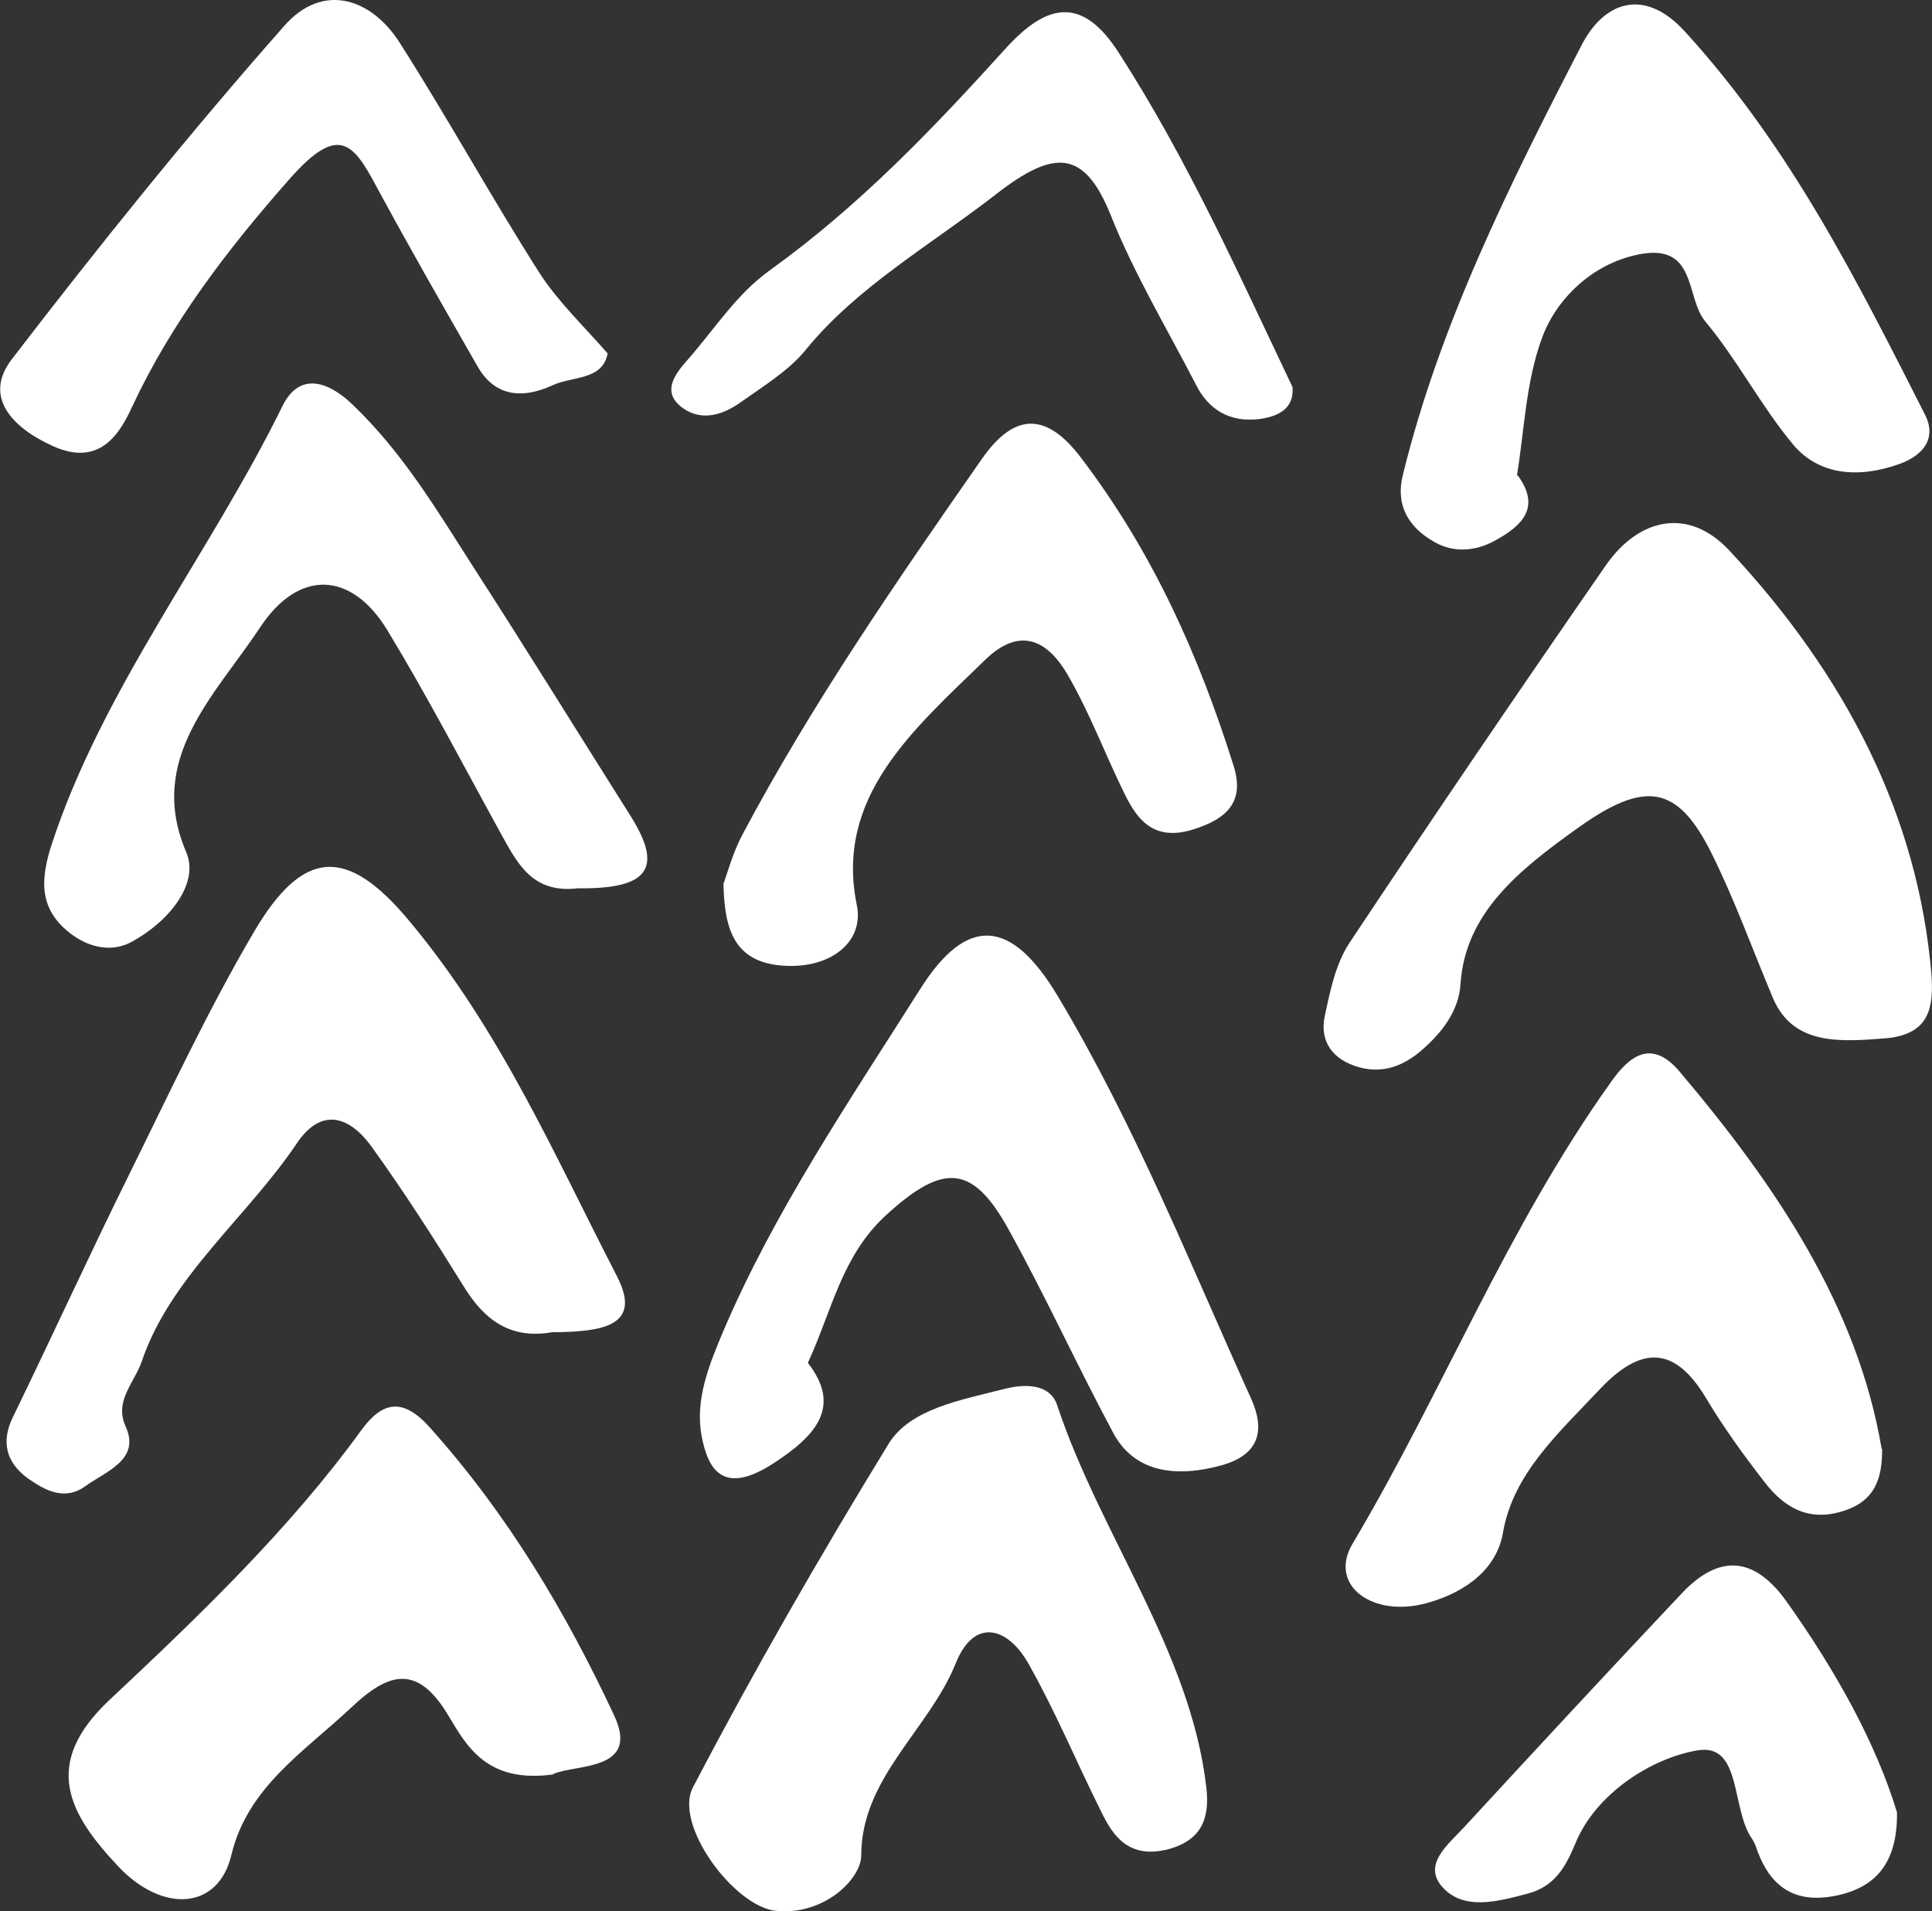 <?xml version="1.0" encoding="UTF-8"?>
<svg id="_レイヤー_2" data-name="レイヤー_2" xmlns="http://www.w3.org/2000/svg" viewBox="0 0 44.17 43.7">
  <rect x="0" y="0" width="44.17" height="43.7" fill="#333333" stroke="none"/>
  <defs>
    <style>
      .cls-1 {
        fill: #fff;
      }
    </style>
  </defs>
  <g id="_文字" data-name="文字">
    <g>
      <path class="cls-1" d="M44.16,22.31c.04.69-.02,1.34-1.05,1.43-1.04.08-2.12.17-2.58-.93-.46-1.09-.86-2.21-1.39-3.28-.78-1.58-1.52-1.71-3.08-.59-1.33.95-2.57,1.94-2.67,3.57-.04.59-.41,1.1-.92,1.53-.43.36-.92.53-1.5.33-.6-.21-.79-.66-.68-1.15.12-.56.24-1.17.56-1.66,1.92-2.89,3.88-5.77,5.86-8.63.74-1.07,1.88-1.36,2.83-.34,2.65,2.84,4.32,6.06,4.62,9.72Z"/>
      <path class="cls-1" d="M12.62,30.46c-.97.17-1.56-.3-2.02-1.05-.67-1.08-1.36-2.16-2.11-3.2-.48-.66-1.13-.93-1.71-.06-1.13,1.68-2.89,3.05-3.54,4.98-.17.49-.63.9-.37,1.48.35.76-.43,1.02-.92,1.37-.48.35-.94.08-1.3-.17-.52-.37-.63-.86-.35-1.42.89-1.83,1.73-3.67,2.63-5.49.93-1.88,1.81-3.78,2.88-5.6,1.12-1.9,2.12-1.96,3.55-.24,2.08,2.49,3.32,5.36,4.75,8.13.59,1.15-.38,1.26-1.48,1.27Z"/>
      <path class="cls-1" d="M27.58,40.87c.07.63-.05,1.19-.87,1.41-.89.23-1.26-.29-1.53-.85-.56-1.12-1.04-2.28-1.66-3.38-.48-.86-1.25-1.07-1.67-.02-.6,1.5-2.16,2.62-2.16,4.39,0,.54-.85,1.38-1.95,1.27-.96-.1-2.34-1.97-1.9-2.82,1.39-2.66,2.89-5.27,4.47-7.85.49-.81,1.66-1.01,2.64-1.26.45-.12,1.05-.14,1.22.37.98,2.96,3.05,5.62,3.41,8.74Z"/>
      <path class="cls-1" d="M43.03,33.13c0,.63-.13,1.2-.93,1.43-.8.24-1.34-.14-1.74-.65-.49-.63-.96-1.28-1.36-1.95-.73-1.22-1.51-1.18-2.45-.17-.93.99-1.96,1.91-2.19,3.26-.14.81-.83,1.35-1.73,1.6-1.24.35-2.27-.4-1.71-1.35,2.07-3.48,3.52-7.21,5.91-10.56.4-.57.91-1.01,1.56-.25,2.22,2.62,4.08,5.39,4.63,8.64Z"/>
      <path class="cls-1" d="M18.47,31.16c.77.99.21,1.65-.79,2.3-1.13.73-1.49.17-1.64-.63-.15-.82.16-1.6.49-2.38,1.17-2.75,2.89-5.28,4.51-7.84,1.07-1.69,2.08-1.61,3.14.16,1.77,2.96,3.02,6.11,4.42,9.2.33.73.2,1.3-.7,1.54-1,.27-1.96.17-2.45-.75-.82-1.53-1.54-3.11-2.38-4.63-.82-1.49-1.48-1.57-2.82-.34-1.01.93-1.23,2.18-1.78,3.37Z"/>
      <path class="cls-1" d="M12.65,40.57c-1.52.21-1.98-.65-2.39-1.33-.71-1.2-1.37-1.02-2.25-.18-1.08,1.01-2.35,1.81-2.72,3.35-.3,1.27-1.58,1.33-2.58.27-1.14-1.21-1.77-2.34-.21-3.81,2.07-1.94,4.13-3.92,5.76-6.17.48-.66.95-.75,1.56-.07,1.81,2.02,3.13,4.26,4.22,6.59.6,1.28-.87,1.11-1.39,1.34Z"/>
      <path class="cls-1" d="M34.7,10.87c.54.74.09,1.16-.54,1.5-.44.24-.94.27-1.37.02-.62-.35-.88-.87-.72-1.52.84-3.44,2.44-6.65,4.09-9.84.51-.99,1.43-1.33,2.36-.31,2.42,2.65,3.94,5.71,5.49,8.76.26.51,0,.92-.59,1.13-.92.33-1.83.26-2.42-.44-.75-.9-1.27-1.93-2.02-2.83-.45-.55-.18-1.8-1.53-1.52-1.07.22-1.87,1.03-2.19,1.89-.38,1.02-.41,2.14-.58,3.17Z"/>
      <path class="cls-1" d="M13.21,20.31c-1.01.12-1.36-.53-1.72-1.18-.87-1.58-1.7-3.18-2.64-4.73-.82-1.34-2.02-1.39-2.9-.06-1.04,1.57-2.61,3.01-1.69,5.15.3.71-.39,1.58-1.26,2.05-.45.24-.95.12-1.34-.16-.8-.58-.73-1.29-.48-2.07,1.17-3.57,3.62-6.65,5.28-10.03.37-.75,1-.6,1.59-.04,1.16,1.11,1.93,2.41,2.75,3.69,1.22,1.89,2.4,3.8,3.6,5.7.77,1.21.45,1.7-1.18,1.68Z"/>
      <path class="cls-1" d="M16.54,20.21c.09-.25.21-.7.43-1.12,1.58-2.98,3.52-5.79,5.48-8.6.74-1.06,1.47-1.07,2.26-.03,1.66,2.18,2.71,4.56,3.49,7.04.26.81-.12,1.22-.94,1.47-.89.27-1.26-.24-1.54-.8-.45-.91-.8-1.86-1.31-2.74-.41-.71-1.04-1.17-1.89-.34-1.66,1.61-3.44,3.14-2.93,5.61.17.85-.62,1.45-1.67,1.38-1.14-.07-1.36-.84-1.38-1.88Z"/>
      <path class="cls-1" d="M13.89,8.09c-.12.61-.81.51-1.26.72-.74.34-1.34.22-1.71-.43-.78-1.36-1.56-2.72-2.3-4.09-.54-1.01-.87-1.47-1.98-.22-1.45,1.64-2.72,3.31-3.61,5.21-.28.61-.73,1.41-1.82.92-.93-.42-1.61-1.13-.93-2C2.27,5.61,4.32,3.06,6.5.59c.89-1.01,2-.62,2.64.39,1.11,1.74,2.09,3.53,3.2,5.27.42.65,1.02,1.22,1.56,1.84Z"/>
      <path class="cls-1" d="M29.55,8.85c.04.49-.32.67-.75.73-.71.09-1.18-.24-1.45-.77-.66-1.28-1.41-2.53-1.94-3.85-.61-1.54-1.29-1.57-2.65-.51-1.48,1.15-3.17,2.11-4.34,3.55-.38.47-.97.83-1.49,1.2-.38.27-.87.45-1.32.13-.48-.35-.21-.74.09-1.08.62-.7,1.13-1.52,1.9-2.07,2.07-1.49,3.75-3.26,5.39-5.07.97-1.07,1.77-1.18,2.59.1,1.59,2.47,2.75,5.08,3.97,7.64Z"/>
      <path class="cls-1" d="M43.37,41.45c.01,1.15-.49,1.74-1.49,1.91-1.02.17-1.49-.4-1.74-1.15-.02-.06-.05-.11-.08-.16-.49-.69-.23-2.2-1.25-2.03-1.07.18-2.33,1-2.79,2.12-.22.53-.47,1-1.11,1.16-.65.17-1.43.39-1.92-.14-.48-.52.1-.97.48-1.38,1.65-1.79,3.3-3.57,4.97-5.34.89-.95,1.69-.82,2.4.17,1.14,1.6,2.06,3.27,2.53,4.83Z"/>
    </g>
  </g>
</svg>